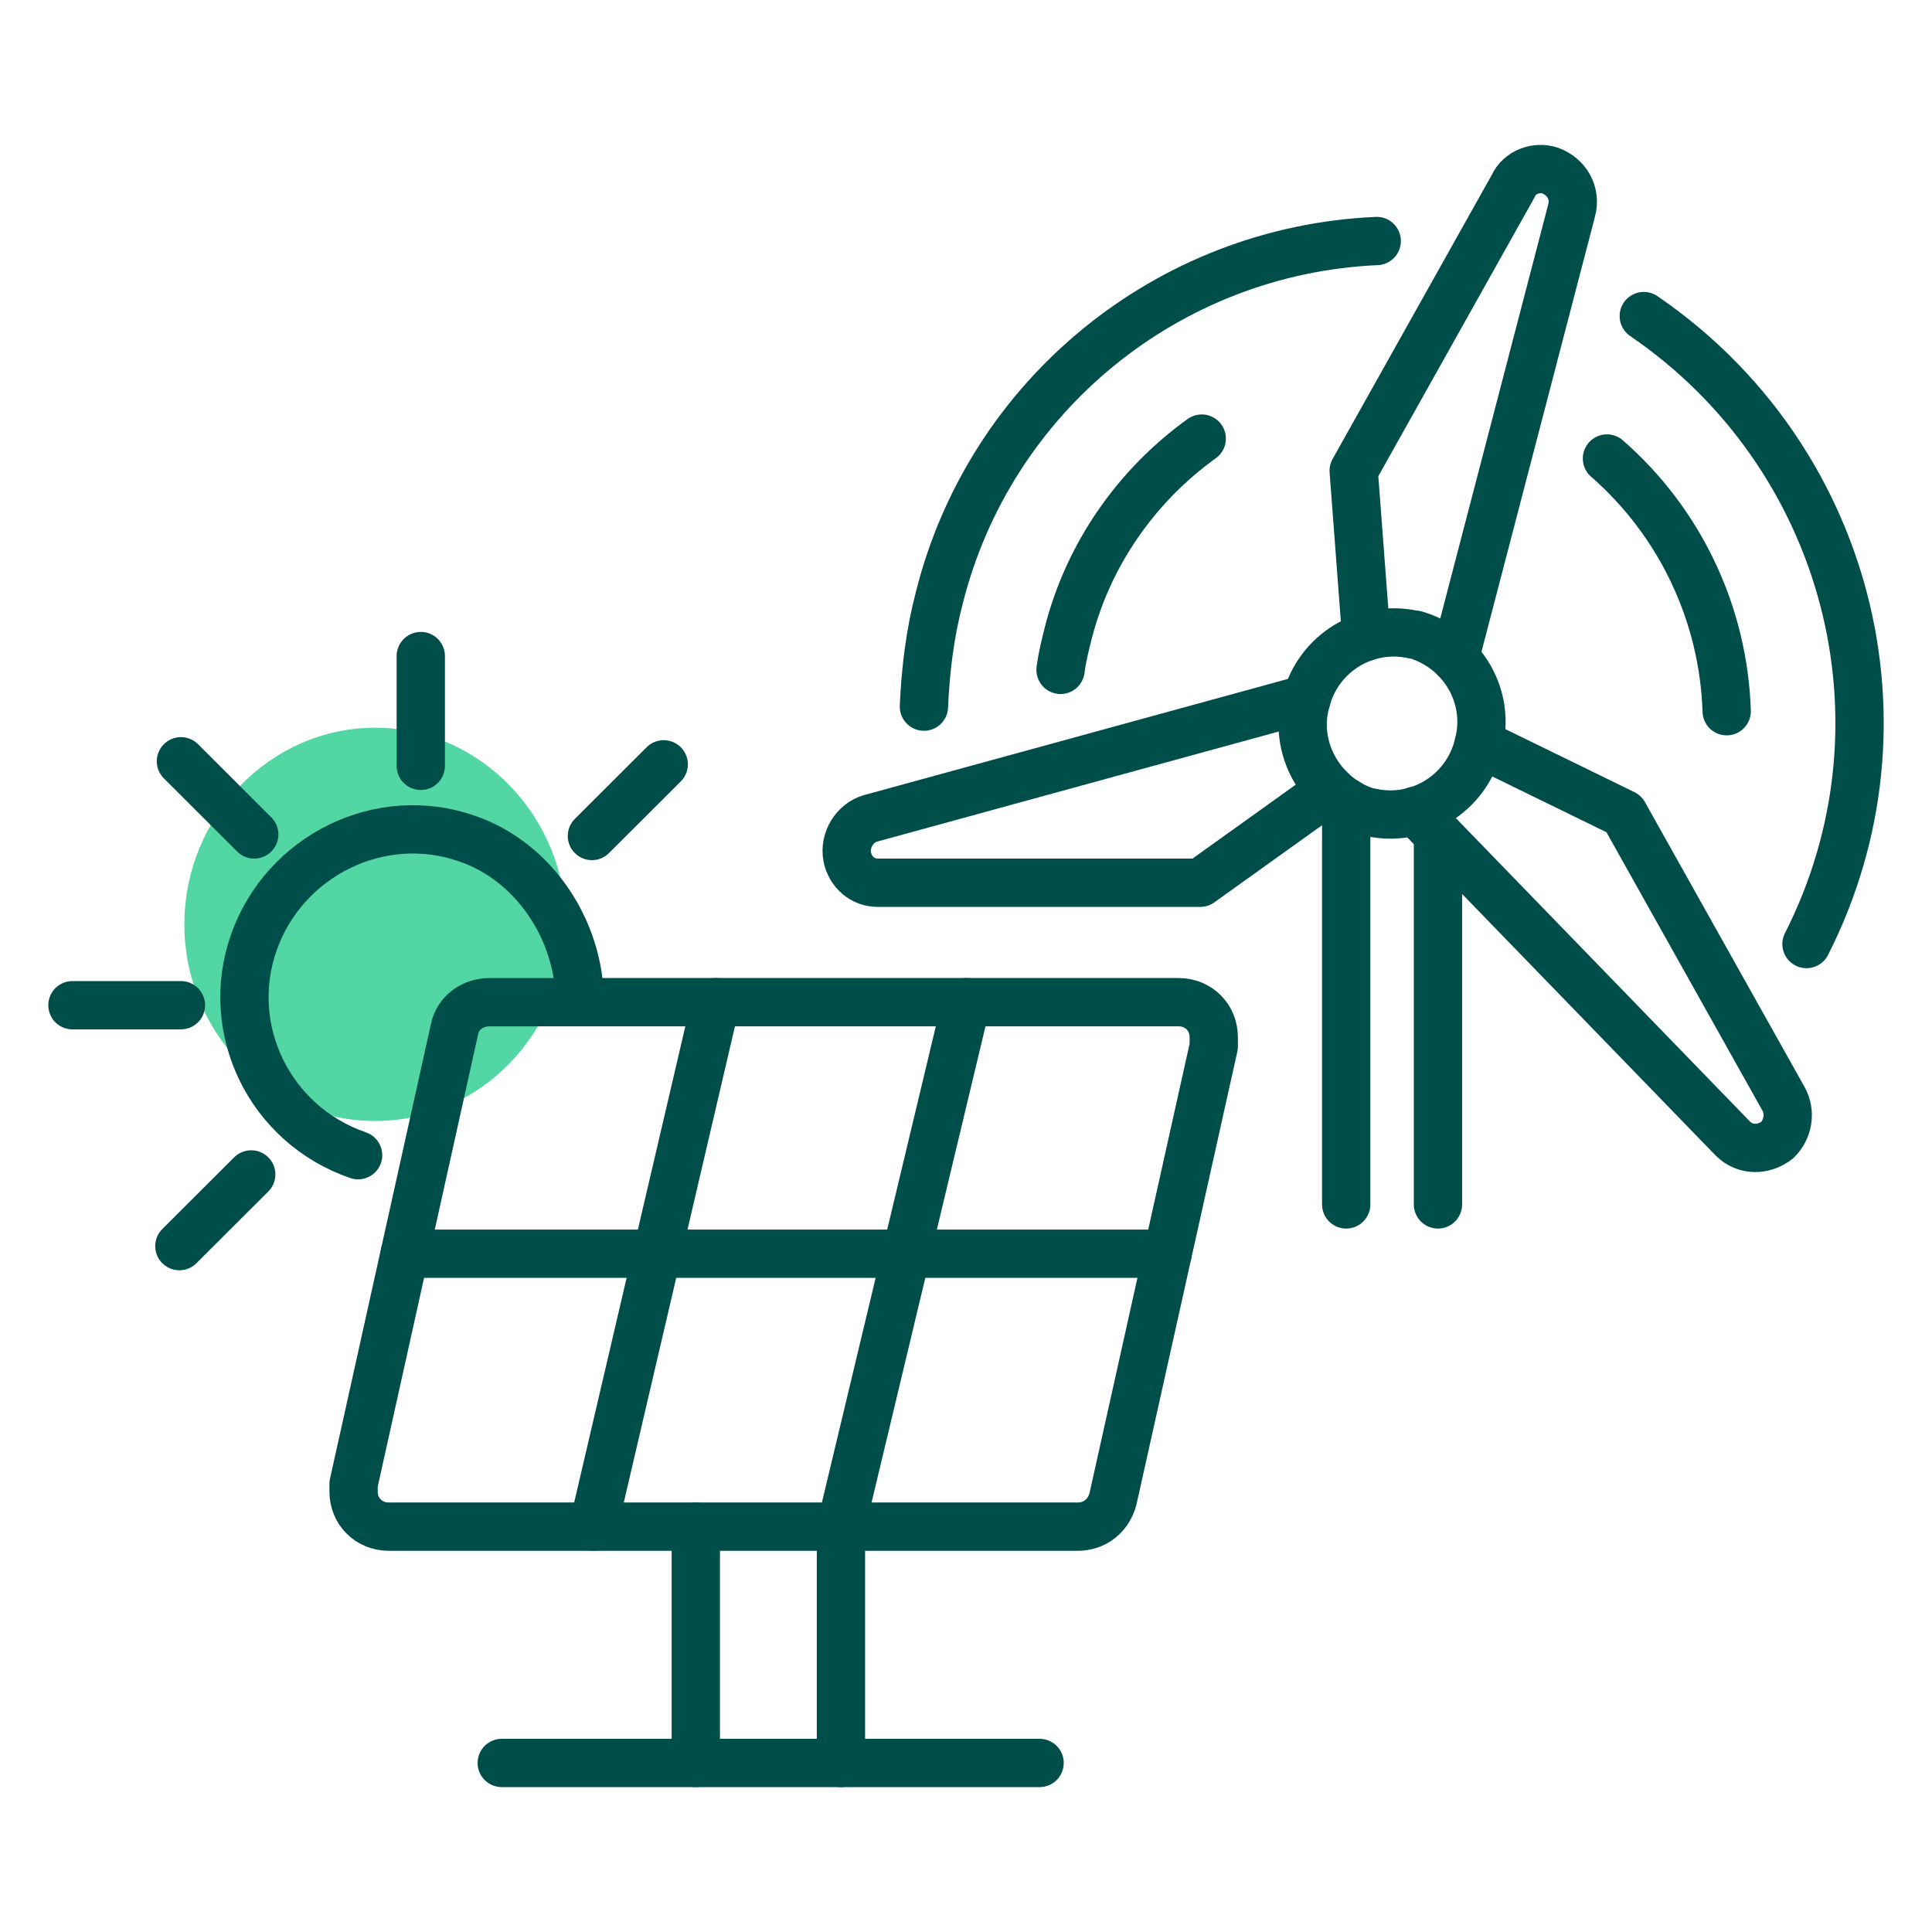 <?xml version="1.0" encoding="UTF-8"?>
<svg xmlns="http://www.w3.org/2000/svg" viewBox="0 0 80 80">
  <defs>
    <style>
      .cls-1 {
        fill: #52d6a3;
      }

      .cls-2 {
        fill: none;
        stroke: #004e4a;
        stroke-linecap: round;
        stroke-linejoin: round;
        stroke-width: 2px;
      }
    </style>
  </defs>
  <g id="Grøn_detalje" data-name="Grøn detalje">
    <path class="cls-1" d="M23.428,38.276c0,4.466-3.554,8.143-7.897,8.143s-7.897-3.678-7.897-8.143,3.554-8.143,7.897-8.143,7.897,3.678,7.897,8.143Z"/>
  </g>
  <g id="Ikoner">
    <g>
      <g>
        <path class="cls-2" d="M44.628,63.215h-28.532c-.822,0-1.455-.631-1.455-1.452v-.316l4.176-18.813c.127-.694.759-1.136,1.455-1.136h28.532c.822,0,1.455.631,1.455,1.452v.379l-4.176,18.75c-.19.694-.759,1.136-1.455,1.136Z"/>
        <line class="cls-2" x1="16.756" y1="51.914" x2="48.347" y2="51.914"/>
        <line class="cls-2" x1="34.822" y1="63.215" x2="34.822" y2="73"/>
        <line class="cls-2" x1="20.777" y1="73" x2="43.047" y2="73"/>
        <line class="cls-2" x1="28.812" y1="73" x2="28.812" y2="63.215"/>
        <line class="cls-2" x1="29.639" y1="41.498" x2="24.569" y2="63.215"/>
        <line class="cls-2" x1="40.018" y1="41.498" x2="34.822" y2="63.215"/>
        <path class="cls-2" d="M14.828,47.834c-3.66-1.257-5.58-5.209-4.32-8.802,1.26-3.592,5.22-5.568,8.82-4.311,2.82.958,4.68,3.842,4.68,6.776"/>
        <line class="cls-2" x1="17.424" y1="31.712" x2="17.424" y2="27.167"/>
        <line class="cls-2" x1="7.492" y1="41.624" x2="3" y2="41.624"/>
        <line class="cls-2" x1="10.528" y1="34.553" x2="7.492" y2="31.523"/>
        <line class="cls-2" x1="10.402" y1="48.631" x2="7.428" y2="51.599"/>
        <line class="cls-2" x1="27.483" y1="31.649" x2="24.51" y2="34.616"/>
      </g>
      <g>
        <path class="cls-2" d="M43.915,27.738c.064-.507.191-1.015.318-1.522.826-3.235,2.796-6.088,5.529-8.055"/>
        <path class="cls-2" d="M66.541,18.986c3.051,2.664,4.83,6.469,4.957,10.464"/>
        <path class="cls-2" d="M68.066,13.088c8.453,5.771,11.376,16.87,6.737,26.003"/>
        <path class="cls-2" d="M38.258,29.26c.064-1.522.254-3.044.636-4.503,2.097-8.372,9.47-14.397,18.113-14.777"/>
        <g>
          <line class="cls-2" x1="55.743" y1="49.872" x2="55.743" y2="33.212"/>
          <line class="cls-2" x1="59.543" y1="34.572" x2="59.543" y2="49.872"/>
        </g>
        <path class="cls-2" d="M58.596,33.572l13.156,13.572c.508.507,1.271.507,1.843.063.445-.444.572-1.142.254-1.712l-6.61-11.796-6.001-2.93"/>
        <path class="cls-2" d="M60.243,27.251l4.835-18.539c.191-.698-.191-1.395-.89-1.649-.572-.19-1.271.063-1.525.634l-6.61,11.796.52,6.873"/>
        <path class="cls-2" d="M54.102,28.938l-18.068,4.952c-.636.19-1.08.888-.953,1.585.127.634.636,1.078,1.271,1.078h13.347l5.388-3.858"/>
        <path class="cls-2" d="M61.202,30.909c-.508,1.966-2.479,3.171-4.449,2.727h-.064c-1.97-.571-3.178-2.664-2.606-4.63.508-1.966,2.479-3.171,4.449-2.727h.064c1.97.571,3.178,2.6,2.606,4.63Z"/>
      </g>
    </g>
  </g>
</svg>